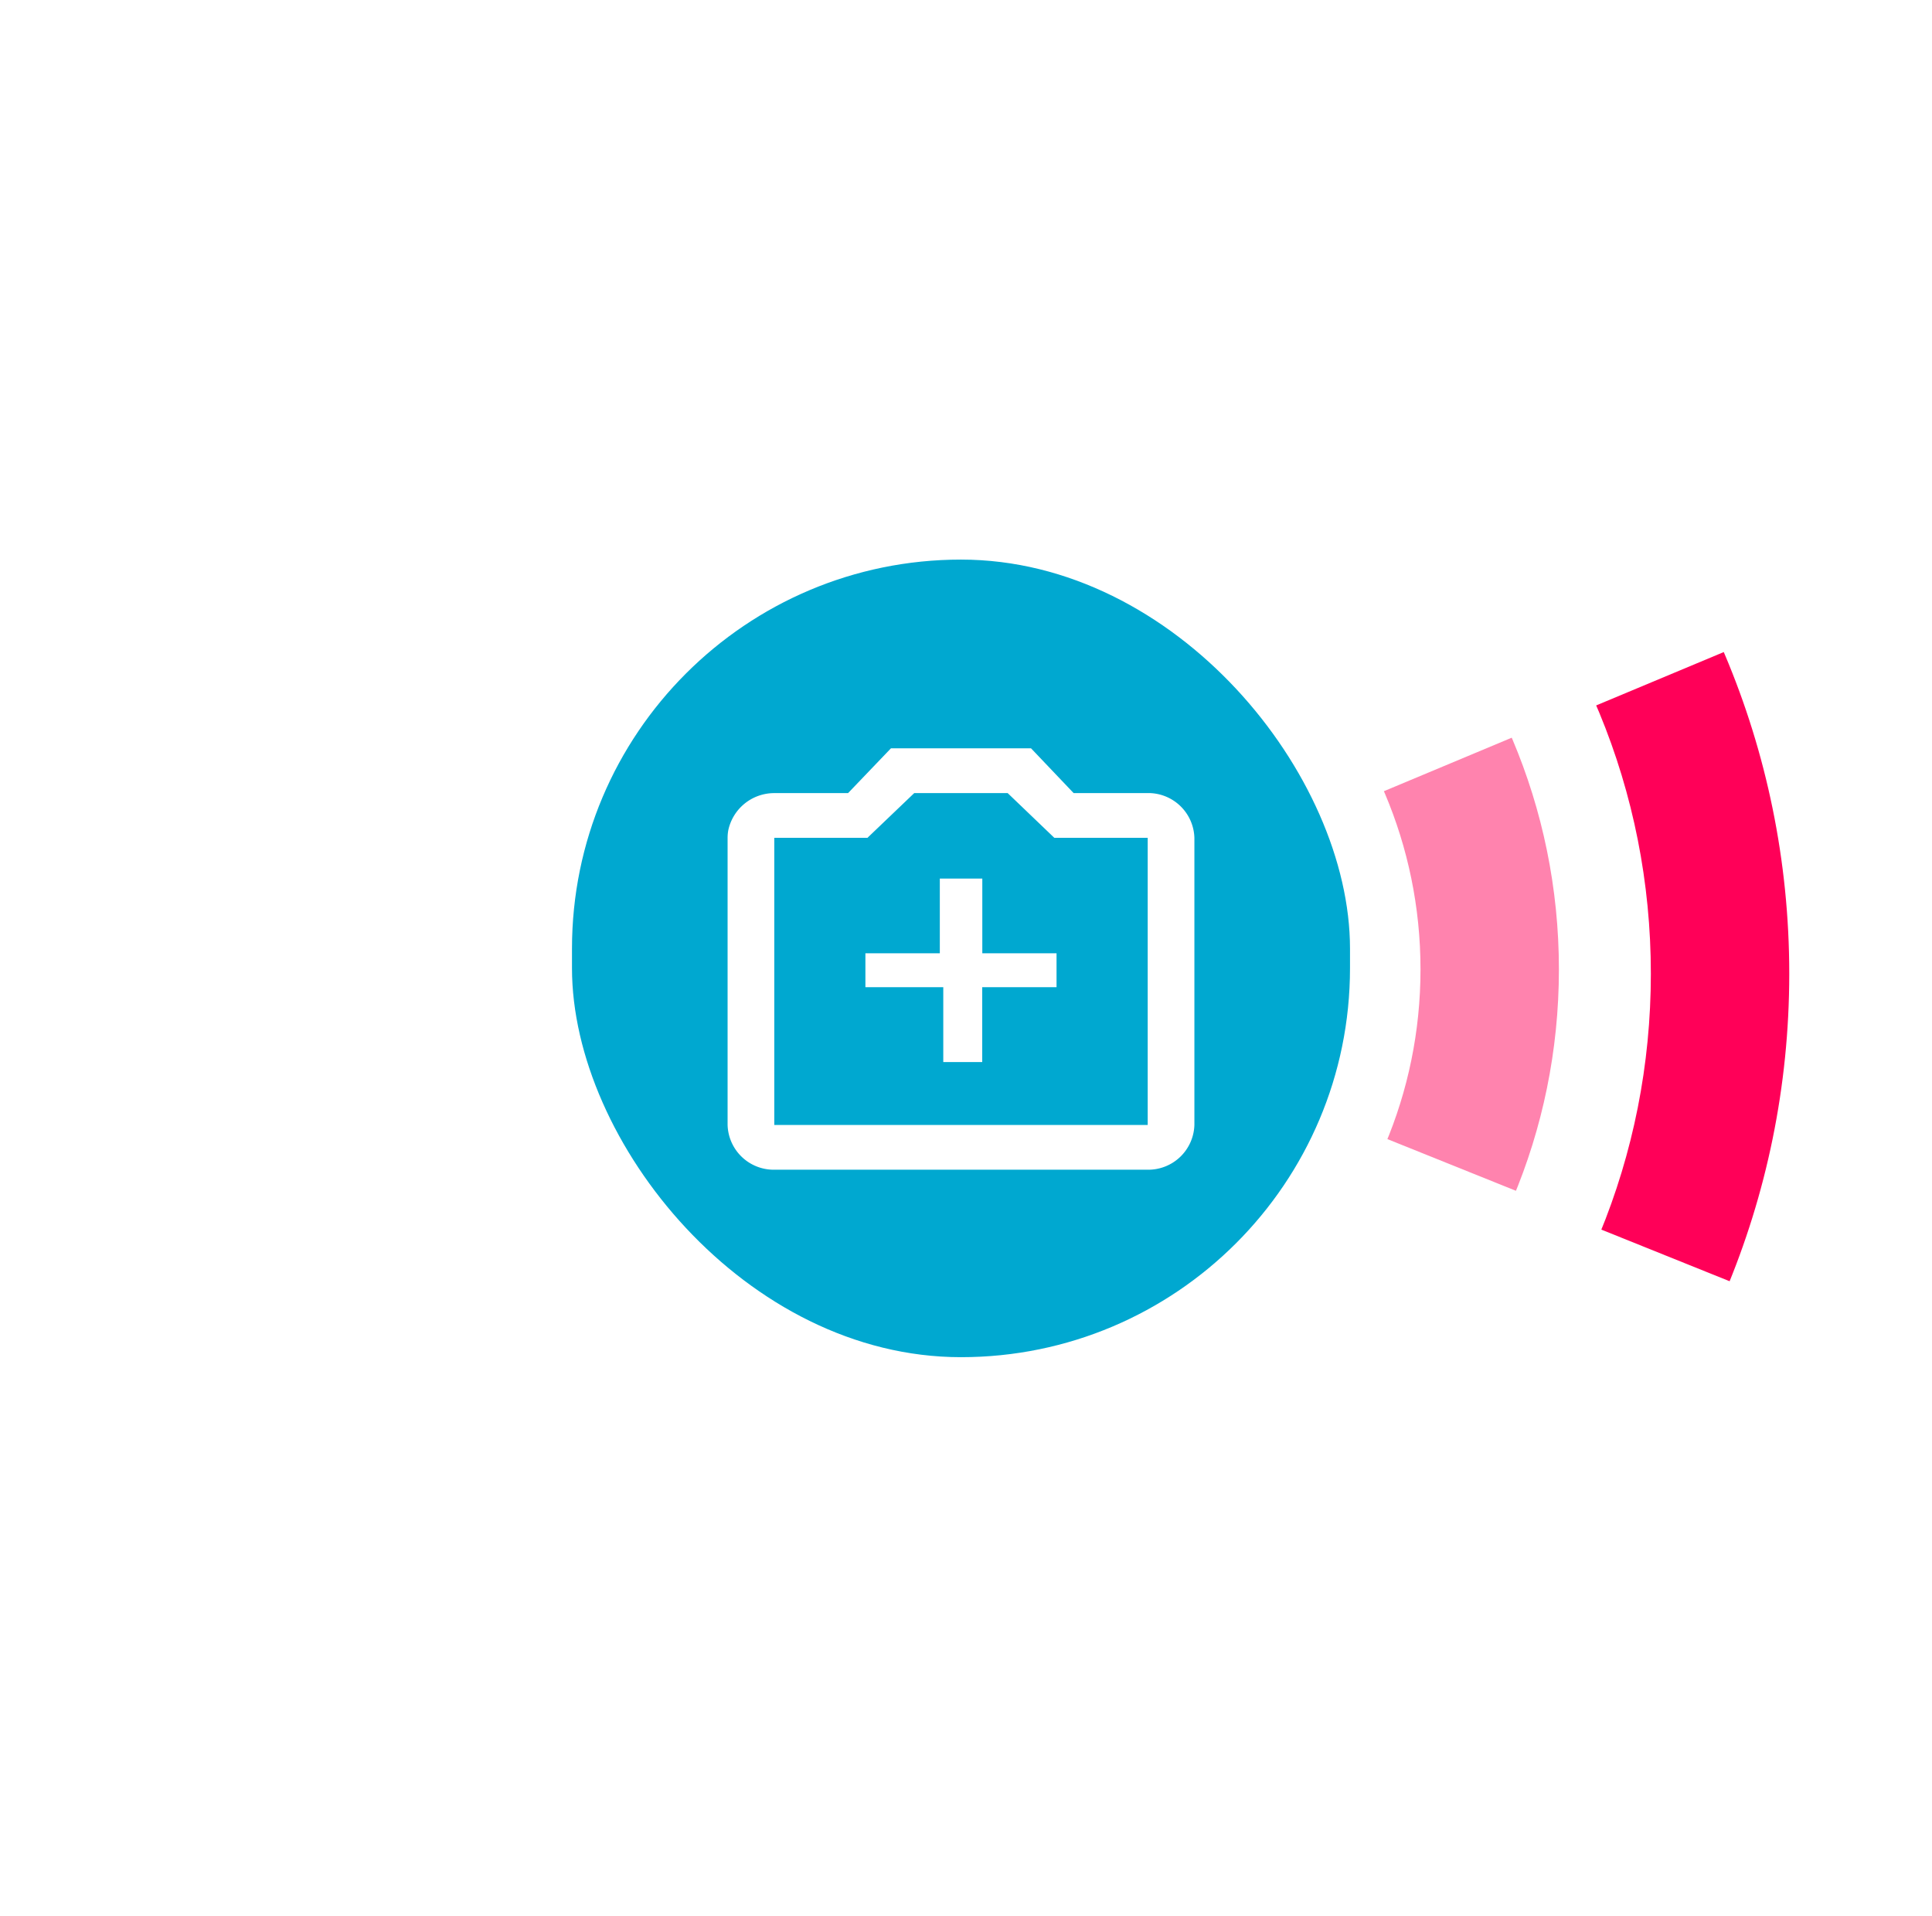 <svg xmlns="http://www.w3.org/2000/svg" xmlns:xlink="http://www.w3.org/1999/xlink" width="41.877" height="41.529" viewBox="0 0 41.877 41.529"><defs><style>.a,.d,.f,.t{fill:none;}.a{stroke:#ff0058;}.b{fill:#00a8d0;}.c{fill:#fff;}.d{stroke:#fff;stroke-width:3px;opacity:0.297;}.e,.g,.i,.j,.k,.l,.m,.o,.p,.q,.r{opacity:0;}.e{clip-path:url(#c);}.g{clip-path:url(#d);}.h{opacity:0.486;clip-path:url(#e);}.i{clip-path:url(#g);}.j{clip-path:url(#h);}.k{clip-path:url(#j);}.l{clip-path:url(#k);}.m,.n{clip-path:url(#l);}.o{clip-path:url(#n);}.p{clip-path:url(#o);}.q{clip-path:url(#p);}.r{clip-path:url(#r);}.s,.u{stroke:none;}.u{fill:#ff0058;}.v{filter:url(#a);}</style><filter id="a" x="3.308" y="3.276" width="35.14" height="35.14" filterUnits="userSpaceOnUse"><feOffset input="SourceAlpha"/><feGaussianBlur stdDeviation="1.5" result="b"/><feFlood flood-opacity="0.624"/><feComposite operator="in" in2="b"/><feComposite in="SourceGraphic"/></filter><clipPath id="c"><path class="a" d="M-2941.006,9065.728l-5.057,12.573-5.26-12.573.964-2.132,5.505-.469,4.4.886Z" transform="translate(2951.324 -9063.127)"/></clipPath><clipPath id="d"><path class="a" d="M10.317,2.6,5.261,15.174,0,2.6.964.469,6.469,0l4.4.886Z" transform="translate(0 0)"/></clipPath><clipPath id="e"><path class="a" d="M10.317,2.6,5.261,15.174,0,2.6.964.469,6.469,0l4.4.886Z"/></clipPath><clipPath id="g"><path class="a" d="M10.318,12.572,5.261,0,0,12.572.964,14.7l5.505.469,4.4-.885Z" transform="translate(0 0)"/></clipPath><clipPath id="h"><path class="a" d="M10.317,12.572,5.26,0,0,12.572.964,14.7l5.5.469,4.4-.885Z" transform="translate(0 0)"/></clipPath><clipPath id="j"><path class="a" d="M10.317,2.6,5.261,15.174,0,2.6.964.469,6.469,0l4.4.885Z" transform="translate(0 0)"/></clipPath><clipPath id="k"><path class="a" d="M-2937,9066.737l-7.021,17.457-7.3-17.457,1.339-2.96,7.644-.651,6.116,1.229Z" transform="translate(2951.324 -9063.126)"/></clipPath><clipPath id="l"><path class="a" d="M14.325,3.612,7.3,21.068,0,3.612,1.339.651,8.982,0,15.1,1.23Z" transform="translate(0 0)"/></clipPath><clipPath id="n"><path class="a" d="M14.326,3.612,7.3,21.068,0,3.612,1.339.651,8.982,0,15.1,1.23Z" transform="translate(0 0)"/></clipPath><clipPath id="o"><path class="a" d="M14.326,17.456,7.3,0,0,17.456l1.339,2.961,7.644.651L15.1,19.839Z" transform="translate(0 0)"/></clipPath><clipPath id="p"><path class="a" d="M14.325,17.456,7.3,0,0,17.456l1.339,2.961,7.643.651L15.1,19.839Z" transform="translate(0 0)"/></clipPath><clipPath id="r"><path class="a" d="M14.326,3.612,7.3,21.068,0,3.612,1.339.651,8.982,0,15.1,1.229Z" transform="translate(0 0)"/></clipPath></defs><g transform="translate(-217.412 -107.298)"><g transform="translate(229.81 119.426)"><rect class="b" width="16.864" height="17.286" rx="8.432"/><path class="c" d="M2.613,9.133h-1.6A1,1,0,0,1,0,8.163V1.94a.886.886,0,0,1,.016-.169,1.018,1.018,0,0,1,.995-.8h1.6L3.541,0H6.577L7.5.97H9.132a1,1,0,0,1,.986.969V8.163a1,1,0,0,1-1.012.97Zm6.493-.97V1.94H7.082L6.07.97H4.046l-1,.956-.013.014H1.012V8.163H9.106ZM4.675,6.8V5.177H2.987V4.442H4.6V2.823h.921V4.442H7.13v.735H5.519V6.8Z" transform="translate(3.373 4.09)"/></g><g class="v" transform="matrix(1, 0, 0, 1, 217.41, 107.3)"><g class="d" transform="translate(7.81 7.78)"><rect class="s" width="26.14" height="26.14" rx="13.07"/><rect class="t" x="1.5" y="1.5" width="23.14" height="23.14" rx="11.57"/></g></g><g class="e" transform="translate(233.006 113.107)"><g class="f" transform="translate(-7.504 2.228)"><path class="s" d="M12.8,0A12.8,12.8,0,1,1,0,12.8,12.8,12.8,0,0,1,12.8,0Z"/><path class="u" d="M 12.797 3 C 7.395 3 3 7.395 3 12.797 C 3 18.199 7.395 22.594 12.797 22.594 C 18.199 22.594 22.594 18.199 22.594 12.797 C 22.594 7.395 18.199 3 12.797 3 M 12.797 -3.814697265625e-06 C 19.864 -3.814697265625e-06 25.594 5.729 25.594 12.797 C 25.594 19.864 19.864 25.594 12.797 25.594 C 5.729 25.594 -3.814697265625e-06 19.864 -3.814697265625e-06 12.797 C -3.814697265625e-06 5.729 5.729 -3.814697265625e-06 12.797 -3.814697265625e-06 Z"/></g></g><g class="g" transform="matrix(0.695, 0.719, -0.719, 0.695, 245.375, 113.833)"><g class="f" transform="translate(-7.504 2.228)"><path class="s" d="M12.8,0A12.8,12.8,0,1,1,0,12.8,12.8,12.8,0,0,1,12.8,0Z"/><path class="u" d="M 12.797 3 C 7.395 3 3 7.395 3 12.797 C 3 18.199 7.395 22.594 12.797 22.594 C 18.199 22.594 22.594 18.199 22.594 12.797 C 22.594 7.395 18.199 3 12.797 3 M 12.797 -3.814697265625e-06 C 19.864 -3.814697265625e-06 25.594 5.729 25.594 12.797 C 25.594 19.864 19.864 25.594 12.797 25.594 C 5.729 25.594 -3.814697265625e-06 19.864 -3.814697265625e-06 12.797 C -3.814697265625e-06 5.729 5.729 -3.814697265625e-06 12.797 -3.814697265625e-06 Z"/></g></g><g class="h" transform="translate(253.43 123.014) rotate(90)"><g class="f" transform="translate(-7.504 2.228)"><path class="s" d="M12.8,0A12.8,12.8,0,1,1,0,12.8,12.8,12.8,0,0,1,12.8,0Z"/><path class="u" d="M 12.797 3 C 7.395 3 3 7.395 3 12.797 C 3 18.199 7.395 22.594 12.797 22.594 C 18.199 22.594 22.594 18.199 22.594 12.797 C 22.594 7.395 18.199 3 12.797 3 M 12.797 -3.814697265625e-06 C 19.864 -3.814697265625e-06 25.594 5.729 25.594 12.797 C 25.594 19.864 19.864 25.594 12.797 25.594 C 5.729 25.594 -3.814697265625e-06 19.864 -3.814697265625e-06 12.797 C -3.814697265625e-06 5.729 5.729 -3.814697265625e-06 12.797 -3.814697265625e-06 Z"/></g></g><g class="g" transform="translate(243.511 143.018) rotate(180)"><g class="f" transform="translate(-7.504 2.229)"><path class="s" d="M12.8,0A12.8,12.8,0,1,1,0,12.8,12.8,12.8,0,0,1,12.8,0Z"/><path class="u" d="M 12.797 3 C 7.395 3 3 7.395 3 12.797 C 3 18.199 7.395 22.594 12.797 22.594 C 18.199 22.594 22.594 18.199 22.594 12.797 C 22.594 7.395 18.199 3 12.797 3 M 12.797 -3.814697265625e-06 C 19.864 -3.814697265625e-06 25.594 5.729 25.594 12.797 C 25.594 19.864 19.864 25.594 12.797 25.594 C 5.729 25.594 -3.814697265625e-06 19.864 -3.814697265625e-06 12.797 C -3.814697265625e-06 5.729 5.729 -3.814697265625e-06 12.797 -3.814697265625e-06 Z"/></g></g><g class="i" transform="translate(238.443 123.014) rotate(90)"><g class="f" transform="translate(-7.505 -12.648)"><path class="s" d="M12.8,25.594A12.8,12.8,0,1,0,0,12.8,12.8,12.8,0,0,0,12.8,25.594Z"/><path class="u" d="M 12.797 22.594 C 18.2 22.594 22.595 18.199 22.595 12.797 C 22.595 7.395 18.2 3 12.797 3 C 7.395 3 3 7.395 3 12.797 C 3 18.199 7.395 22.594 12.797 22.594 M 12.797 25.594 C 5.73 25.594 5.351562322175596e-06 19.864 5.351562322175596e-06 12.797 C 5.351562322175596e-06 5.729 5.73 5.872192559763789e-06 12.797 5.872192559763789e-06 C 19.865 5.872192559763789e-06 25.595 5.729 25.595 12.797 C 25.595 19.864 19.865 25.594 12.797 25.594 Z"/></g></g><g class="j" transform="matrix(-0.695, 0.719, -0.719, -0.695, 242.257, 124.372)"><g class="f" transform="translate(-7.505 -12.648)"><path class="s" d="M12.8,25.593A12.8,12.8,0,1,0,0,12.8,12.8,12.8,0,0,0,12.8,25.593Z"/><path class="u" d="M 12.797 22.593 C 15.414 22.593 17.874 21.574 19.724 19.724 C 21.574 17.874 22.593 15.413 22.593 12.797 C 22.593 7.395 18.198 3 12.796 3 L 12.796 3 C 10.18 3 7.72 4.019 5.869 5.869 C 4.019 7.72 3 10.18 3 12.797 C 3 18.198 7.395 22.593 12.797 22.593 L 12.797 22.593 M 12.797 25.593 C 5.729 25.593 9.429229976376519e-05 19.864 4.292297489882912e-06 12.797 C -9.57076990744099e-05 5.729 5.729 -9.426361066289246e-05 12.797 -4.263610662746942e-06 C 19.864 9.573638817528263e-05 25.593 5.729 25.593 12.797 C 25.594 19.864 19.864 25.594 12.797 25.593 Z"/></g></g><g class="j" transform="matrix(0.695, -0.719, 0.719, 0.695, 234.646, 131.736)"><g class="f" transform="translate(-7.505 -12.648)"><path class="s" d="M12.8,25.593A12.8,12.8,0,1,0,0,12.8,12.8,12.8,0,0,0,12.8,25.593Z"/><path class="u" d="M 12.797 22.593 C 15.414 22.593 17.874 21.574 19.724 19.724 C 21.574 17.874 22.593 15.413 22.593 12.797 C 22.593 7.395 18.198 3 12.796 3 L 12.796 3 C 10.18 3 7.72 4.019 5.869 5.869 C 4.019 7.72 3 10.18 3 12.797 C 3 18.198 7.395 22.593 12.797 22.593 L 12.797 22.593 M 12.797 25.593 C 5.729 25.593 9.429229976376519e-05 19.864 4.292297489882912e-06 12.797 C -9.57076990744099e-05 5.729 5.729 -9.426361066289246e-05 12.797 -4.263610662746942e-06 C 19.864 9.573638817528263e-05 25.593 5.729 25.593 12.797 C 25.594 19.864 19.864 25.594 12.797 25.593 Z"/></g></g><g class="k" transform="matrix(-0.695, -0.719, 0.719, -0.695, 231.139, 142.278)"><g class="f" transform="translate(-7.504 2.228)"><path class="s" d="M12.8,0A12.8,12.8,0,1,1,0,12.8,12.8,12.8,0,0,1,12.8,0Z"/><path class="u" d="M 12.797 3 C 7.395 3 3 7.395 3 12.797 C 3 18.199 7.395 22.594 12.797 22.594 C 18.199 22.594 22.594 18.199 22.594 12.797 C 22.594 7.395 18.199 3 12.797 3 M 12.797 -1.9073486328125e-06 C 19.864 -1.9073486328125e-06 25.594 5.729 25.594 12.797 C 25.594 19.864 19.864 25.594 12.797 25.594 C 5.729 25.594 0 19.864 0 12.797 C 0 5.729 5.729 -1.9073486328125e-06 12.797 -1.9073486328125e-06 Z"/></g></g><g class="l" transform="translate(230.93 107.298)"><g class="f" transform="translate(-10.42 3.094)"><path class="s" d="M17.768,0A17.768,17.768,0,1,1,0,17.768,17.768,17.768,0,0,1,17.768,0Z"/><path class="u" d="M 17.768 3 C 13.823 3 10.115 4.536 7.325 7.325 C 4.536 10.115 3 13.823 3 17.768 C 3 21.713 4.536 25.421 7.325 28.211 C 10.115 31 13.823 32.536 17.768 32.536 C 21.713 32.536 25.421 31 28.211 28.211 C 31 25.421 32.536 21.713 32.536 17.768 C 32.536 13.823 31 10.115 28.211 7.325 C 25.421 4.536 21.713 3 17.768 3 M 17.768 0 C 27.581 0 35.536 7.955 35.536 17.768 C 35.536 27.581 27.581 35.536 17.768 35.536 C 7.955 35.536 0 27.581 0 17.768 C 0 7.955 7.955 0 17.768 0 Z"/></g></g><g class="m" transform="matrix(0.695, 0.719, -0.719, 0.695, 248.104, 108.306)"><g class="f" transform="translate(-10.42 3.094)"><path class="s" d="M17.768,0A17.768,17.768,0,1,1,0,17.768,17.768,17.768,0,0,1,17.768,0Z"/><path class="u" d="M 17.768 3 C 13.823 3 10.115 4.536 7.325 7.325 C 4.536 10.115 3 13.823 3 17.768 C 3 21.713 4.536 25.421 7.325 28.211 C 10.115 31 13.823 32.536 17.768 32.536 C 21.713 32.536 25.421 31 28.211 28.211 C 31 25.421 32.536 21.713 32.536 17.768 C 32.536 13.823 31 10.115 28.211 7.325 C 25.421 4.536 21.713 3 17.768 3 M 17.768 -3.0517578125e-05 C 27.581 -5.340576171875e-05 35.536 7.955 35.536 17.768 C 35.536 27.581 27.581 35.536 17.768 35.536 C 7.955 35.536 -5.7220458984375e-05 27.581 -2.6702880859375e-05 17.768 C 3.814697265625e-06 7.955 7.955 7.62939453125e-06 17.768 -3.0517578125e-05 Z"/></g></g><g class="n" transform="translate(259.289 121.053) rotate(90)"><g class="f" transform="translate(-10.42 3.094)"><path class="s" d="M17.768,0A17.768,17.768,0,1,1,0,17.768,17.768,17.768,0,0,1,17.768,0Z"/><path class="u" d="M 17.768 3 C 13.823 3 10.115 4.536 7.325 7.325 C 4.536 10.115 3 13.823 3 17.768 C 3 21.713 4.536 25.421 7.325 28.211 C 10.115 31 13.823 32.536 17.768 32.536 C 21.713 32.536 25.421 31 28.211 28.211 C 31 25.421 32.536 21.713 32.536 17.768 C 32.536 13.823 31 10.115 28.211 7.325 C 25.421 4.536 21.713 3 17.768 3 M 17.768 0 C 27.581 0 35.536 7.955 35.536 17.768 C 35.536 27.581 27.581 35.536 17.768 35.536 C 7.955 35.536 0 27.581 0 17.768 C 0 7.955 7.955 0 17.768 0 Z"/></g></g><g class="o" transform="translate(245.516 148.827) rotate(180)"><g class="f" transform="translate(-10.42 3.094)"><path class="s" d="M17.768,0A17.768,17.768,0,1,1,0,17.768,17.768,17.768,0,0,1,17.768,0Z"/><path class="u" d="M 17.768 3 C 13.823 3 10.115 4.536 7.325 7.325 C 4.536 10.115 3 13.823 3 17.768 C 3 21.713 4.536 25.421 7.325 28.211 C 10.115 31 13.823 32.536 17.768 32.536 C 21.713 32.536 25.421 31 28.211 28.211 C 31 25.421 32.536 21.713 32.536 17.768 C 32.536 13.823 31 10.115 28.211 7.325 C 25.421 4.536 21.713 3 17.768 3 M 17.768 0 C 27.581 0 35.536 7.955 35.536 17.768 C 35.536 27.581 27.581 35.536 17.768 35.536 C 7.955 35.536 0 27.581 0 17.768 C 0 7.955 7.955 0 17.768 0 Z"/></g></g><g class="p" transform="translate(238.48 121.053) rotate(90)"><g class="f" transform="translate(-10.42 -17.562)"><path class="s" d="M17.769,35.536A17.768,17.768,0,1,0,0,17.768,17.768,17.768,0,0,0,17.769,35.536Z"/><path class="u" d="M 17.769 32.536 C 21.714 32.536 25.423 31 28.212 28.211 C 31.002 25.421 32.538 21.713 32.538 17.768 C 32.538 13.823 31.002 10.115 28.212 7.326 C 25.423 4.536 21.714 3 17.769 3 C 13.824 3 10.115 4.536 7.326 7.326 C 4.536 10.115 3 13.823 3 17.768 C 3 21.713 4.536 25.421 7.326 28.211 C 10.115 31 13.824 32.536 17.769 32.536 M 17.769 35.536 C 7.955 35.536 -8.239746307481255e-08 27.581 -8.239746307481255e-08 17.768 C -8.239746307481255e-08 7.955 7.955 2.209472711456328e-07 17.769 2.209472711456328e-07 C 27.582 2.209472711456328e-07 35.538 7.955 35.538 17.768 C 35.538 27.581 27.582 35.536 17.769 35.536 Z"/></g></g><g class="q" transform="matrix(-0.695, 0.719, -0.719, -0.695, 243.774, 122.939)"><g class="f" transform="translate(-10.42 -17.561)"><path class="s" d="M17.768,35.536A17.768,17.768,0,1,0,0,17.768,17.767,17.767,0,0,0,17.768,35.536Z"/><path class="u" d="M 17.768 32.536 C 21.713 32.536 25.421 31 28.21 28.21 C 31 25.421 32.536 21.713 32.536 17.768 C 32.536 13.824 30.999 10.115 28.21 7.326 C 25.421 4.536 21.712 3 17.768 3 L 17.767 3 C 13.823 3 10.115 4.536 7.325 7.326 C 4.536 10.115 3 13.823 3 17.768 C 3 21.712 4.536 25.421 7.326 28.21 C 10.115 31 13.824 32.536 17.768 32.536 L 17.768 32.536 M 17.768 35.536 C 7.955 35.536 0 27.581 2.71154785878025e-05 17.768 C -0 7.955 7.955 -0 17.768 2.80963140539825e-05 C 27.581 0 35.536 7.955 35.536 17.768 C 35.536 27.581 27.581 35.536 17.768 35.536 Z"/></g></g><g class="q" transform="matrix(0.695, -0.719, 0.719, 0.695, 233.207, 133.164)"><g class="f" transform="translate(-10.42 -17.561)"><path class="s" d="M17.768,35.536A17.768,17.768,0,1,0,0,17.768,17.767,17.767,0,0,0,17.768,35.536Z"/><path class="u" d="M 17.768 32.536 C 21.713 32.536 25.421 31 28.21 28.21 C 31 25.421 32.536 21.713 32.536 17.768 C 32.536 13.824 30.999 10.115 28.21 7.326 C 25.421 4.536 21.712 3 17.768 3 L 17.767 3 C 13.823 3 10.115 4.536 7.325 7.326 C 4.536 10.115 3 13.823 3 17.768 C 3 21.712 4.536 25.421 7.326 28.21 C 10.115 31 13.824 32.536 17.768 32.536 L 17.768 32.536 M 17.768 35.536 C 7.955 35.536 0 27.581 2.71154785878025e-05 17.768 C -0 7.955 7.955 -0 17.768 2.80963140539825e-05 C 27.581 0 35.536 7.955 35.536 17.768 C 35.536 27.581 27.581 35.536 17.768 35.536 Z"/></g></g><g class="r" transform="matrix(-0.695, -0.719, 0.719, -0.695, 228.338, 147.802)"><g class="f" transform="translate(-10.42 3.094)"><path class="s" d="M17.768,0A17.768,17.768,0,1,1,0,17.768,17.768,17.768,0,0,1,17.768,0Z"/><path class="u" d="M 17.768 3 C 13.823 3 10.115 4.536 7.325 7.325 C 4.536 10.115 3 13.823 3 17.768 C 3 21.713 4.536 25.421 7.325 28.211 C 10.115 31 13.823 32.536 17.768 32.536 C 21.713 32.536 25.421 31 28.211 28.211 C 31 25.421 32.536 21.713 32.536 17.768 C 32.536 13.823 31 10.115 28.211 7.325 C 25.421 4.536 21.713 3 17.768 3 M 17.768 -2.288818359375e-05 C 27.581 -6.4849853515625e-05 35.536 7.955 35.536 17.768 C 35.536 27.581 27.581 35.536 17.768 35.536 C 7.955 35.536 -5.340576171875e-05 27.581 -2.6702880859375e-05 17.768 C 3.814697265625e-06 7.955 7.955 7.62939453125e-06 17.768 -2.288818359375e-05 Z"/></g></g></g></svg>